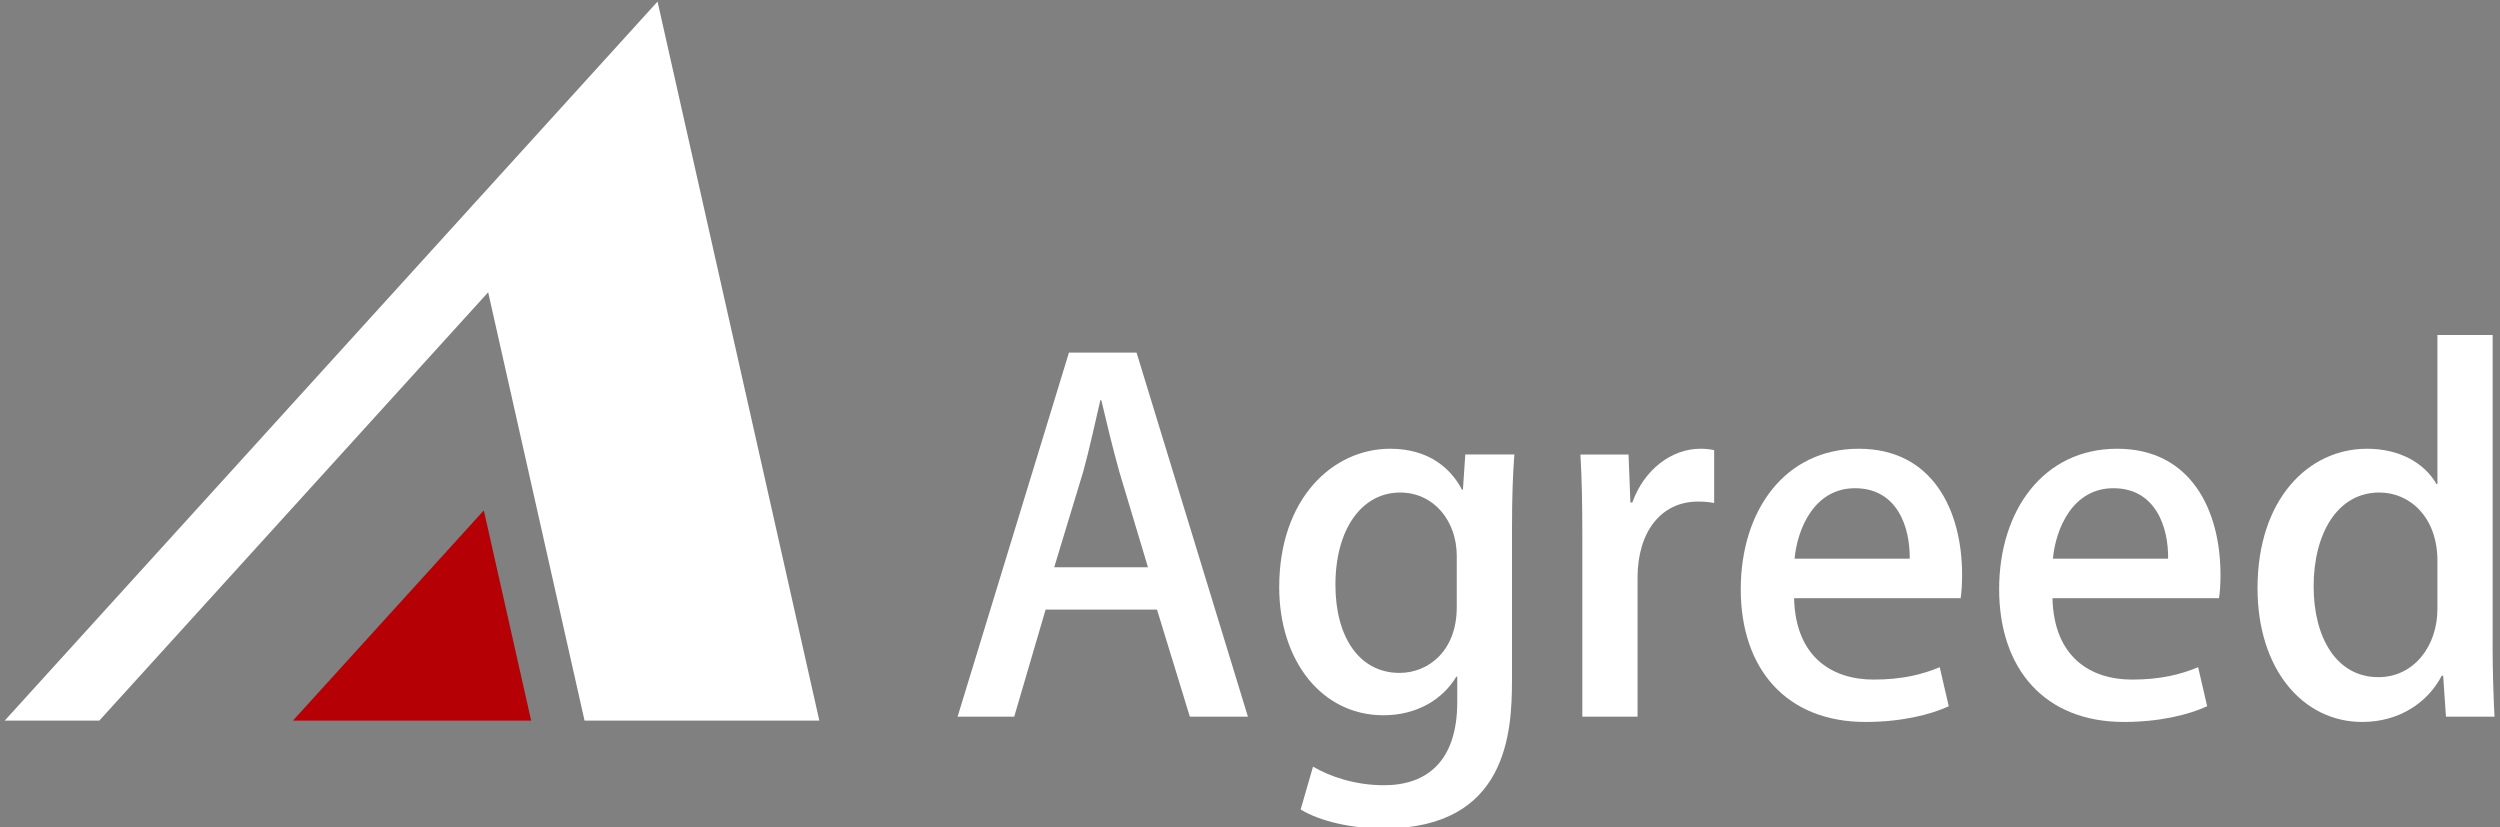 <?xml version="1.0" encoding="utf-8"?>
<!-- Generator: Adobe Illustrator 16.0.0, SVG Export Plug-In . SVG Version: 6.00 Build 0)  -->
<!DOCTYPE svg PUBLIC "-//W3C//DTD SVG 1.1//EN" "http://www.w3.org/Graphics/SVG/1.1/DTD/svg11.dtd">
<svg version="1.1" id="レイヤー_2" xmlns="http://www.w3.org/2000/svg" xmlns:xlink="http://www.w3.org/1999/xlink" x="0px"
	 y="0px" width="136.342px" height="45.123px" viewBox="0 0 136.342 45.123" enable-background="new 0 0 136.342 45.123"
	 xml:space="preserve">
<rect x="0" y="0" width="136.342" height="45.123" fill="#808080" stroke="none"/>
<g>
	<g>
		<polygon fill="#FFFFFF" points="26.623,15.94 31.879,39.299 44.684,39.299 35.86,0.086 0.258,39.299 5.417,39.299 		"/>
		<polygon fill="#B50005" points="28.967,39.299 26.386,27.835 15.976,39.299 		"/>
	</g>
	<g>
		<path fill="#FFFFFF" d="M68.057,39.085h-3.167l-1.791-5.84h-6.074l-1.713,5.84h-3.088l6.073-19.856h3.687L68.057,39.085z
			 M62.606,30.935l-1.557-5.19c-0.363-1.299-0.7-2.7-0.986-3.92H60.01c-0.285,1.22-0.597,2.673-0.934,3.896l-1.583,5.215H62.606z"/>
		<path fill="#FFFFFF" d="M82.589,24.786c-0.078,1.011-0.13,2.204-0.13,4.126v8.149c0,2.856-0.234,8.124-7.008,8.124
			c-1.664,0-3.4-0.362-4.518-1.038l0.675-2.338c0.881,0.521,2.26,1.015,3.867,1.015c2.336,0,3.999-1.299,3.999-4.542v-1.377h-0.052
			c-0.729,1.221-2.13,2.103-3.972,2.103c-3.376,0-5.686-2.985-5.686-6.981c0-4.854,2.934-7.554,6.048-7.554
			c2.13,0,3.323,1.089,3.92,2.231h0.051l0.129-1.918H82.589z M79.447,30.313c0-1.896-1.245-3.452-3.088-3.452
			c-2.078,0-3.529,1.974-3.529,5.036c0,2.803,1.271,4.801,3.5,4.801c1.561,0,3.117-1.192,3.117-3.581V30.313z"/>
		<path fill="#FFFFFF" d="M93.484,27.431c-0.26-0.05-0.544-0.077-0.881-0.077c-2.024,0-3.296,1.661-3.296,4.152v7.579h-3.012v-9.941
			c0-1.661-0.026-3.037-0.104-4.357h2.624l0.102,2.619h0.104c0.65-1.815,2.154-2.933,3.713-2.933c0.284,0,0.491,0.024,0.751,0.077
			V27.431z"/>
		<path fill="#FFFFFF" d="M106.279,38.516c-1.012,0.467-2.596,0.857-4.54,0.857c-4.311,0-6.804-2.884-6.804-7.245
			c0-4.255,2.388-7.655,6.438-7.655c4.023,0,5.634,3.349,5.634,6.879c0,0.493-0.026,0.907-0.079,1.272h-9.084
			c0.079,3.216,2.077,4.438,4.335,4.438c1.583,0,2.675-0.286,3.607-0.675L106.279,38.516z M104.15,30.468
			c0.025-1.714-0.675-3.842-2.986-3.842c-2.203,0-3.136,2.181-3.294,3.842H104.15z"/>
		<path fill="#FFFFFF" d="M120.372,38.516c-1.016,0.467-2.597,0.857-4.545,0.857c-4.309,0-6.8-2.884-6.8-7.245
			c0-4.255,2.389-7.655,6.438-7.655c4.022,0,5.634,3.349,5.634,6.879c0,0.493-0.027,0.907-0.081,1.272h-9.083
			c0.078,3.216,2.076,4.438,4.335,4.438c1.583,0,2.672-0.286,3.608-0.675L120.372,38.516z M118.242,30.468
			c0.025-1.714-0.677-3.842-2.986-3.842c-2.207,0-3.14,2.181-3.297,3.842H118.242z"/>
		<path fill="#FFFFFF" d="M135.939,35.271c0,1.297,0.051,2.828,0.103,3.813h-2.647l-0.153-2.23h-0.079
			c-0.752,1.452-2.312,2.519-4.334,2.519c-3.245,0-5.711-2.884-5.711-7.295c0-4.855,2.776-7.605,5.97-7.605
			c1.845,0,3.167,0.83,3.788,1.921h0.054v-8.126h3.011V35.271z M132.929,30.572c0-2.336-1.478-3.712-3.167-3.712
			c-2.312,0-3.584,2.283-3.584,5.113c0,2.803,1.247,4.957,3.532,4.957c1.947,0,3.219-1.713,3.219-3.711V30.572z"/>
	</g>
</g>
</svg>
